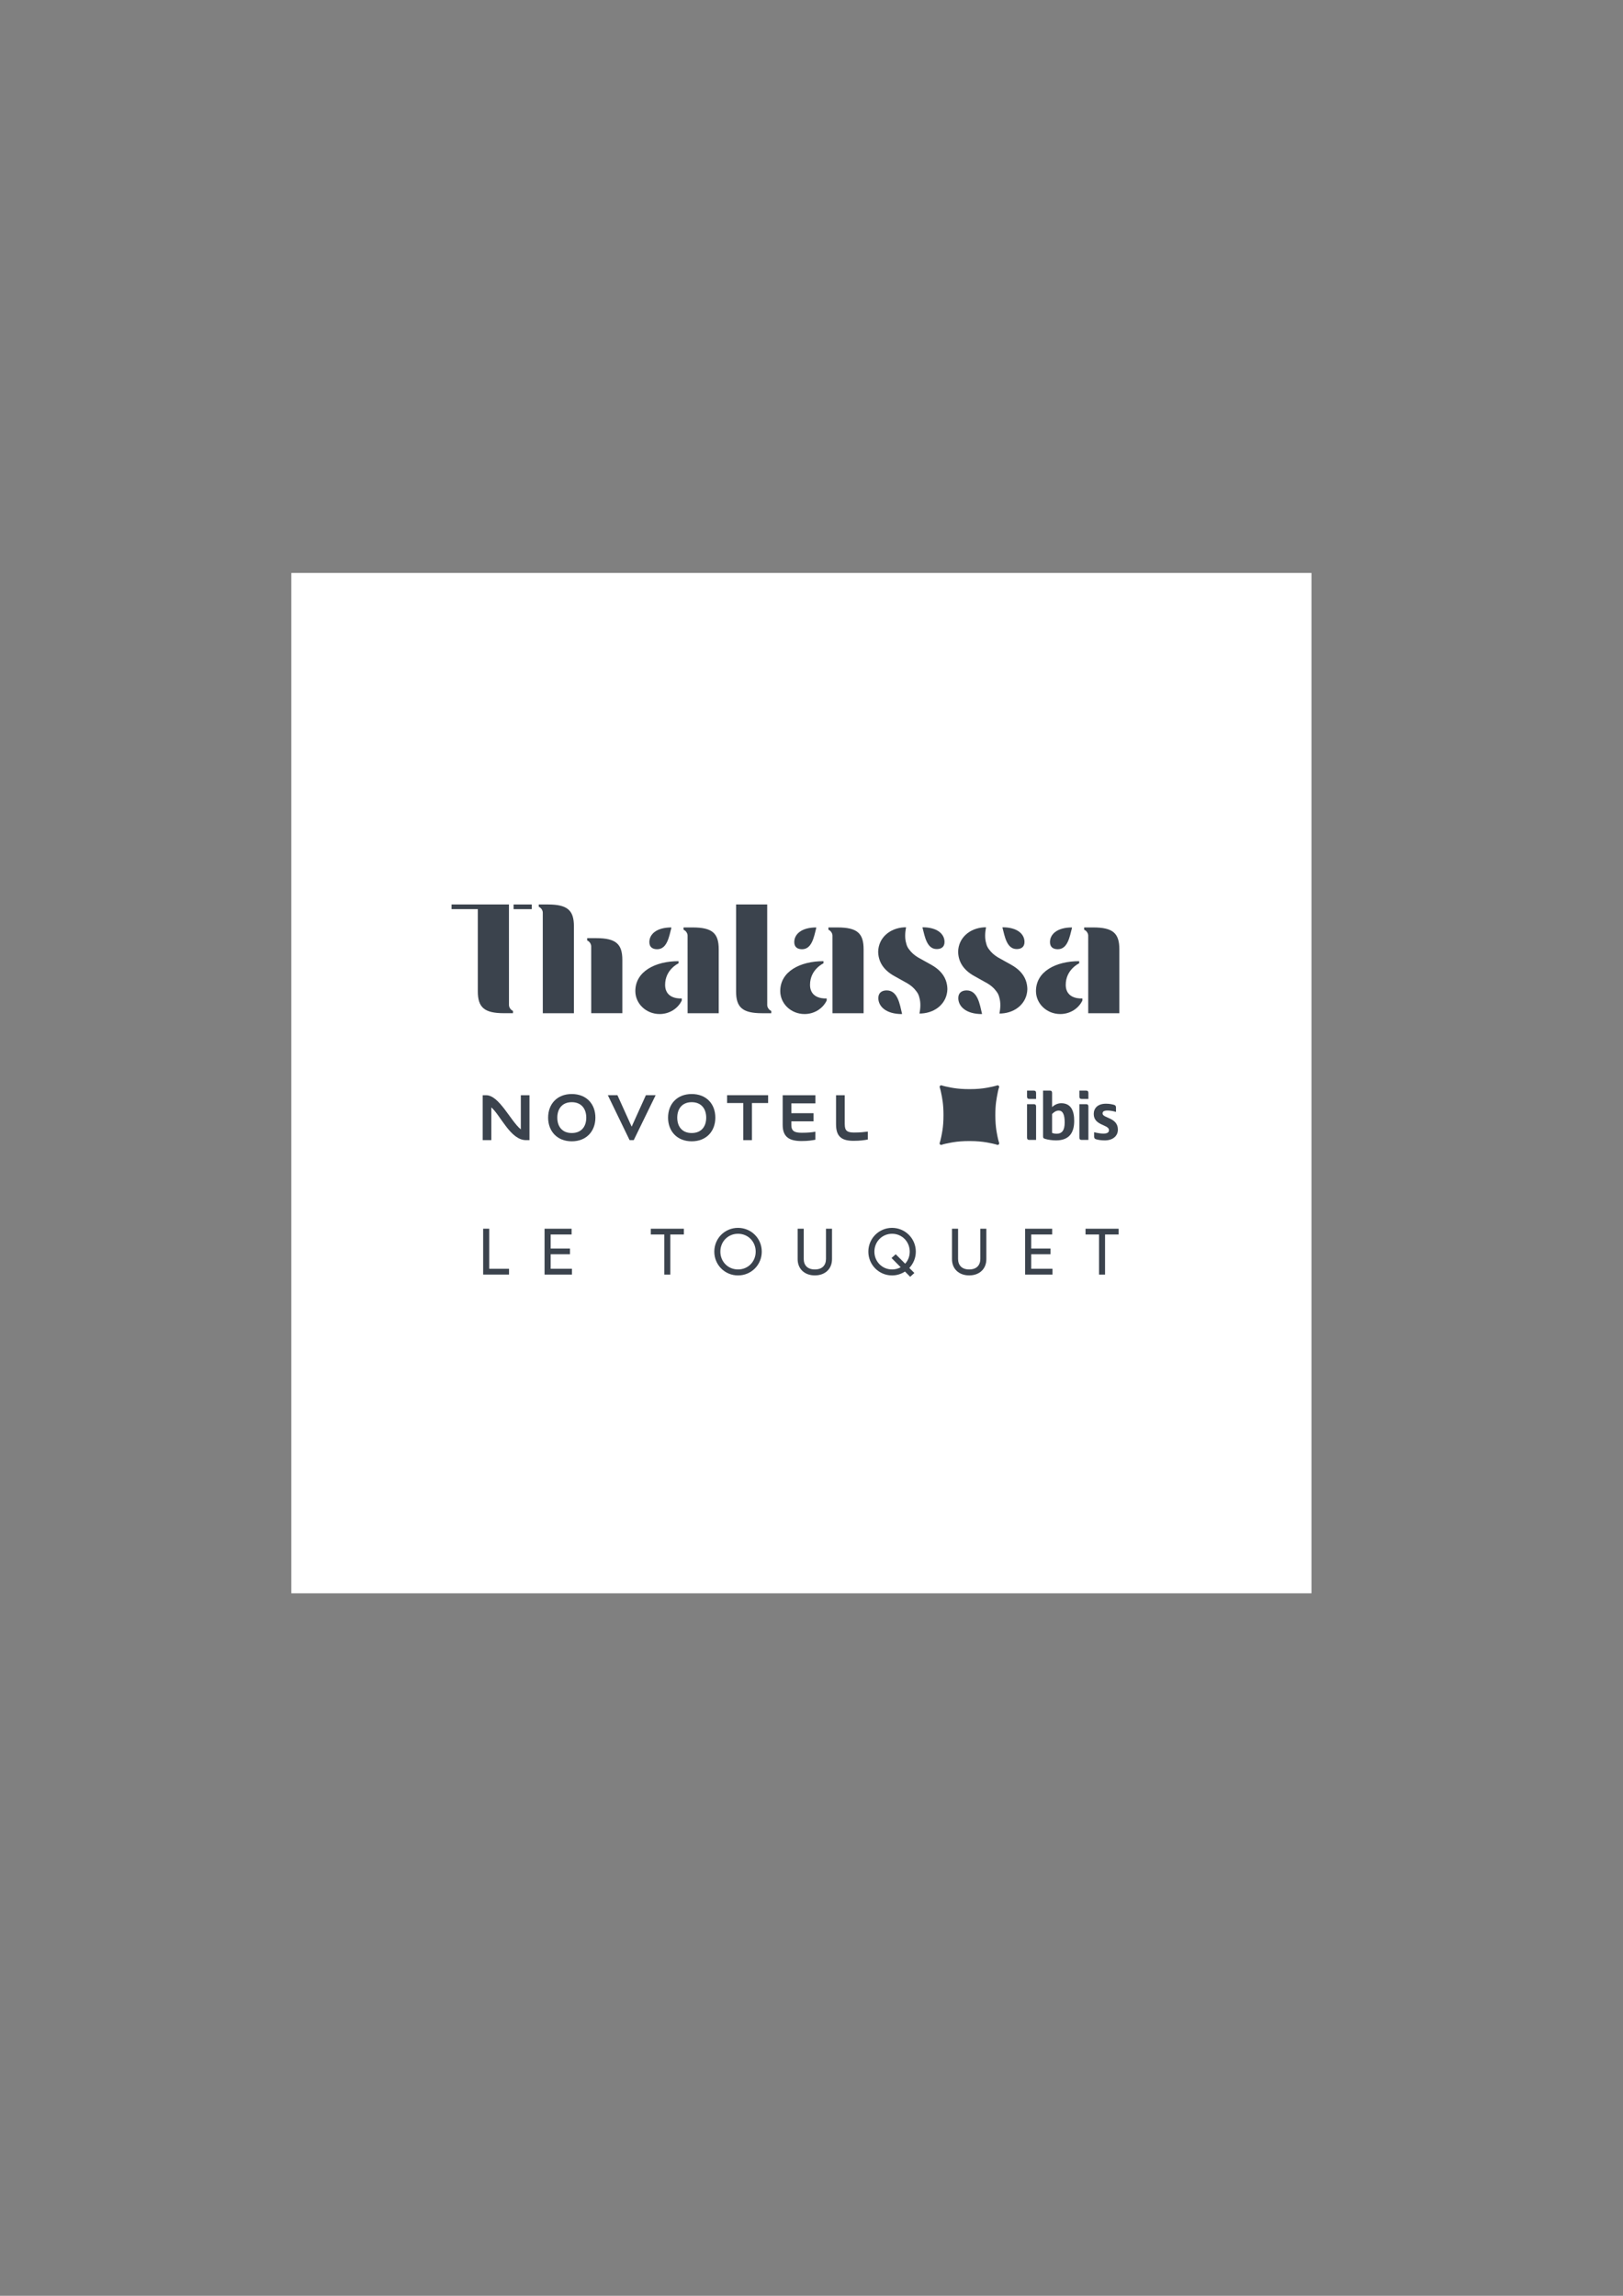 <?xml version="1.0" encoding="utf-8"?>
<!-- Generator: Adobe Illustrator 28.0.0, SVG Export Plug-In . SVG Version: 6.00 Build 0)  -->
<svg version="1.1" id="Calque_1" xmlns="http://www.w3.org/2000/svg" xmlns:xlink="http://www.w3.org/1999/xlink" x="0px" y="0px"
	 viewBox="0 0 595.28 841.89" style="enable-background:new 0 0 595.28 841.89;" xml:space="preserve">
<rect x="0" y="0" width="595.28" height="841.89" fill="#808080" stroke="none"/>
<style type="text/css">
	.st0{fill:#FFFFFF;}
	.st1{fill:#3B434D;}
</style>
<rect x="106.85" y="210.11" class="st0" width="374.17" height="374.17"/>
<g>
	<rect x="188.38" y="331.68" class="st1" width="6.67" height="1.72"/>
	<path class="st1" d="M186.67,331.7v-0.03h-9.24h-2.17h-9.64v1.72h9.64v30.17c0,5.8,2.3,7.99,9.54,7.99c1.44,0,3.36,0,3.36,0v-0.84
		c-0.97-0.42-1.48-1.41-1.48-2.16c0-0.62,0-25.1-0.01-33.83C186.67,333,186.67,331.89,186.67,331.7z"/>
	<path class="st1" d="M200.96,331.68c-1.44,0-3.36,0-3.36,0v0.84c0.97,0.42,1.48,1.41,1.48,2.16s0.01,36.88,0.01,36.88h11.41v-31.89
		C210.5,333.86,208.19,331.68,200.96,331.68z"/>
	<path class="st1" d="M218.72,344.03c-1.44,0-3.36,0-3.36,0v0.84c0.97,0.42,1.48,1.41,1.48,2.16s0.01,24.52,0.01,24.52h11.41v-19.53
		C228.26,346.22,225.96,344.03,218.72,344.03z"/>
	<path class="st1" d="M281.4,368.56c0-0.75-0.01-36.88-0.01-36.88h-11.41v31.89c0,5.8,2.3,7.99,9.54,7.99c1.44,0,3.36,0,3.36,0
		v-0.84C281.92,370.29,281.4,369.31,281.4,368.56z"/>
	<path class="st1" d="M254.07,340.1c-1.44,0-3.36,0-3.36,0v0.84c0.97,0.42,1.48,1.41,1.48,2.16c0,0.75,0.01,28.46,0.01,28.46h11.41
		v-23.46C263.61,342.29,261.31,340.1,254.07,340.1z"/>
	<path class="st1" d="M243.95,361.14c0-5.65,4.93-7.88,4.93-7.88v-0.79c-8.55,0-15.85,3.77-15.85,10.96c0,0,0,0.01,0,0.01l0,0
		c0,4.65,3.99,8.42,8.91,8.42c3.62,0,6.72-2.04,8.12-4.96v-0.77C250.06,366.13,243.95,366.73,243.95,361.14z"/>
	<path class="st1" d="M307.21,340.1c-1.44,0-3.36,0-3.36,0v0.84c0.97,0.42,1.48,1.41,1.48,2.16c0,0.75,0.01,28.46,0.01,28.46h11.41
		v-23.46C316.75,342.29,314.45,340.1,307.21,340.1z"/>
	<path class="st1" d="M297.1,361.14c0-5.65,4.93-7.88,4.93-7.88v-0.79c-8.55,0-15.85,3.77-15.85,10.96c0,0,0,0.01,0,0.01l0,0
		c0,4.65,3.99,8.42,8.91,8.42c3.62,0,6.72-2.04,8.12-4.96v-0.77C303.21,366.13,297.1,366.73,297.1,361.14z"/>
	<path class="st1" d="M401.01,340.1c-1.44,0-3.36,0-3.36,0v0.84c0.97,0.42,1.48,1.41,1.48,2.16c0,0.75,0.01,28.46,0.01,28.46h11.41
		v-23.46C410.55,342.29,408.25,340.1,401.01,340.1z"/>
	<path class="st1" d="M390.89,361.14c0-5.65,4.93-7.88,4.93-7.88v-0.79c-8.55,0-15.85,3.77-15.85,10.96c0,0,0,0.01,0,0.01l0,0
		c0,4.65,3.99,8.42,8.91,8.42c3.62,0,6.72-2.04,8.12-4.96v-0.77C397,366.13,390.89,366.73,390.89,361.14z"/>
	<path class="st1" d="M343.56,348.03c1.68,0,2.87-0.75,2.87-2.62c0-2.87-2.62-5.37-8.05-5.37v0.25
		C339.19,343.41,339.94,348.03,343.56,348.03z"/>
	<path class="st1" d="M341.62,353.83l-4.93-2.75c-1.41-0.85-2.42-1.79-3.15-2.79c-0.58-0.69-0.96-1.45-1.17-2.39
		c-0.55-1.86-0.42-3.86-0.05-5.86c-0.26,0-0.5,0.01-0.75,0.02c-5.19,0.31-9.35,3.8-9.48,8.92c0.06,3.59,1.82,6.64,5.86,8.91
		l4.93,2.75c1.41,0.85,2.42,1.79,3.15,2.79c0.58,0.69,0.96,1.45,1.17,2.39c0.55,1.86,0.42,3.86,0.05,5.86c0.26,0,0.5-0.01,0.75-0.02
		c5.19-0.31,9.35-3.8,9.48-8.92C347.42,359.15,345.66,356.1,341.62,353.83z"/>
	<path class="st1" d="M325.21,363.19c-1.68,0-3.06,0.81-3.06,2.81c0,3.06,2.81,5.87,8.67,5.87v-0.25
		C330.01,368.25,329.27,363.19,325.21,363.19z"/>
	<path class="st1" d="M372.89,348.03c1.68,0,2.87-0.75,2.87-2.62c0-2.87-2.62-5.37-8.05-5.37v0.25
		C368.52,343.41,369.27,348.03,372.89,348.03z"/>
	<path class="st1" d="M370.95,353.83l-4.93-2.75c-1.41-0.85-2.42-1.79-3.15-2.79c-0.58-0.69-0.96-1.45-1.17-2.39
		c-0.55-1.86-0.42-3.86-0.05-5.86c-0.26,0-0.5,0.01-0.75,0.02c-5.19,0.31-9.35,3.8-9.48,8.92c0.06,3.59,1.82,6.64,5.86,8.91
		l4.93,2.75c1.41,0.85,2.42,1.79,3.15,2.79c0.58,0.69,0.96,1.45,1.17,2.39c0.55,1.86,0.42,3.86,0.05,5.86c0.26,0,0.5-0.01,0.75-0.02
		c5.19-0.31,9.35-3.8,9.48-8.92C376.75,359.15,374.99,356.1,370.95,353.83z"/>
	<path class="st1" d="M354.54,363.19c-1.68,0-3.06,0.81-3.06,2.81c0,3.06,2.81,5.87,8.67,5.87v-0.25
		C359.34,368.25,358.59,363.19,354.54,363.19z"/>
	<path class="st1" d="M241.04,348.09c-1.68,0-2.87-0.75-2.87-2.62c0-2.87,2.62-5.37,8.05-5.37v0.25
		C245.41,343.47,244.66,348.09,241.04,348.09z"/>
	<path class="st1" d="M294.19,348.09c-1.68,0-2.87-0.75-2.87-2.62c0-2.87,2.62-5.37,8.05-5.37v0.25
		C298.56,343.47,297.81,348.09,294.19,348.09z"/>
	<path class="st1" d="M387.98,348.09c-1.68,0-2.87-0.75-2.87-2.62c0-2.87,2.62-5.37,8.05-5.37v0.25
		C392.35,343.47,391.6,348.09,387.98,348.09z"/>
</g>
<g>
	<path class="st1" d="M186.7,465.28v2.11h-9.49v-16.81h2.23v14.7H186.7z"/>
	<path class="st1" d="M209.77,465.28v2.11h-10.04v-16.81h9.92v2.11h-7.68v5.16h7.08v2.09h-7.08v5.33H209.77z"/>
	<path class="st1" d="M250.83,452.7h-4.97v14.7h-2.21v-14.7h-4.95v-2.11h12.13V452.7z"/>
	<path class="st1" d="M261.99,458.99c0-4.85,3.82-8.72,8.69-8.72c4.87,0,8.72,3.87,8.72,8.72c0,4.83-3.84,8.72-8.72,8.72
		C265.81,467.71,261.99,463.82,261.99,458.99z M277.17,458.99c0-3.7-2.81-6.56-6.48-6.56c-3.67,0-6.48,2.86-6.48,6.56
		c0,3.67,2.81,6.53,6.48,6.53C274.36,465.52,277.17,462.67,277.17,458.99z"/>
	<path class="st1" d="M292.56,461.75v-11.17h2.23v11.07c0,2.33,1.39,3.87,4.08,3.87c2.69,0,4.08-1.54,4.08-3.87v-11.07h2.21v11.17
		c0,3.65-2.62,5.95-6.29,5.95C295.2,467.71,292.56,465.4,292.56,461.75z"/>
	<path class="st1" d="M333.52,464.97l1.85,1.85l-1.54,1.39l-1.9-1.92c-1.37,0.89-3,1.42-4.75,1.42c-4.8,0-8.69-3.89-8.69-8.72
		c0-4.85,3.89-8.72,8.69-8.72c4.8,0,8.72,3.87,8.72,8.72C335.9,461.32,334.98,463.41,333.52,464.97z M330.35,464.71l-3.36-3.39
		l1.54-1.37l3.46,3.46c1.06-1.15,1.68-2.69,1.68-4.42c0-3.7-2.88-6.56-6.48-6.56c-3.6,0-6.48,2.86-6.48,6.56
		c0,3.67,2.88,6.53,6.48,6.53C328.33,465.52,329.41,465.24,330.35,464.71z"/>
	<path class="st1" d="M349.17,461.75v-11.17h2.23v11.07c0,2.33,1.39,3.87,4.08,3.87s4.08-1.54,4.08-3.87v-11.07h2.21v11.17
		c0,3.65-2.62,5.95-6.29,5.95C351.81,467.71,349.17,465.4,349.17,461.75z"/>
	<path class="st1" d="M386.03,465.28v2.11h-10.04v-16.81h9.92v2.11h-7.68v5.16h7.08v2.09h-7.08v5.33H386.03z"/>
	<path class="st1" d="M410.28,452.7h-4.97v14.7h-2.21v-14.7h-4.95v-2.11h12.13V452.7z"/>
</g>
<g>
	<path class="st1" d="M192.93,418.1c-5.68,0-9.28-9-12.72-12.01v12.01h-3.17v-16.47h1.29c4.76,0,8.95,9.48,12.7,12.52v-12.52h3.17
		v16.47H192.93z"/>
	<path class="st1" d="M209.71,418.53c-5.35,0-8.67-3.7-8.67-8.67c0-5.04,3.32-8.67,8.67-8.67c5.37,0,8.67,3.62,8.67,8.67
		C218.37,414.83,215.08,418.53,209.71,418.53 M209.71,404.18c-3.47,0-5.3,2.38-5.3,5.68c0,3.29,1.82,5.63,5.3,5.63
		c3.5,0,5.32-2.33,5.32-5.63C215.03,406.57,213.2,404.18,209.71,404.18"/>
	<polygon class="st1" points="236.9,401.62 240.47,401.62 232.44,418.1 230.92,418.1 222.94,401.62 226.46,401.62 231.68,413.16 	
		"/>
	<path class="st1" d="M253.7,418.53c-5.35,0-8.67-3.7-8.67-8.67c0-5.04,3.32-8.67,8.67-8.67c5.37,0,8.67,3.62,8.67,8.67
		C262.37,414.83,259.07,418.53,253.7,418.53 M253.7,404.18c-3.47,0-5.3,2.38-5.3,5.68c0,3.29,1.82,5.63,5.3,5.63
		c3.5,0,5.32-2.33,5.32-5.63C259.02,406.57,257.2,404.18,253.7,404.18"/>
	<polygon class="st1" points="266.68,401.62 281.73,401.62 281.73,404.49 275.8,404.49 275.8,418.1 272.61,418.1 272.61,404.49 
		266.68,404.49 	"/>
	<path class="st1" d="M299.04,404.62h-8.79v3.6h8.14v2.99h-8.14v1.37c0,2.23,1.22,2.81,3.83,2.81c2.33,0,3.6-0.15,4.97-0.38v2.94
		c-1.37,0.25-2.56,0.48-5.09,0.48c-4.56,0-6.89-1.57-6.89-5.93v-10.87h11.99V404.62z"/>
	<path class="st1" d="M309.84,412.32c0,2.26,0.81,2.99,3.42,2.99c2.26,0,3.67-0.18,5.04-0.35v2.91c-1.37,0.25-2.74,0.48-5.27,0.48
		c-4.54,0-6.39-1.75-6.39-6.08v-10.64h3.19V412.32z"/>
</g>
<g>
	<path class="st1" d="M366.43,398.74c0.05-0.14,0.03-0.26,0.01-0.34c-0.01-0.05-0.02-0.06-0.04-0.11c-0.02-0.05-0.06-0.09-0.1-0.13
		c-0.05-0.05-0.11-0.09-0.16-0.11c-0.07-0.03-0.15-0.05-0.22-0.05c-0.07,0-0.14,0.01-0.19,0.03c-0.14,0.05-0.3,0.1-0.48,0.15
		c-0.75,0.22-1.77,0.43-3.06,0.67c-0.15,0.03-0.29,0.05-0.45,0.08c-1.5,0.26-3.39,0.47-6.08,0.47h-0.1c-2.53,0-4.35-0.18-5.81-0.41
		c-0.29-0.05-0.57-0.09-0.83-0.14c-1.58-0.3-2.78-0.56-3.53-0.82c-0.01-0.01-0.03-0.01-0.05-0.01c-0.07-0.02-0.16-0.03-0.25-0.01
		c-0.1,0.02-0.2,0.06-0.29,0.16c-0.04,0.04-0.08,0.09-0.1,0.14c-0.04,0.07-0.06,0.14-0.06,0.2c-0.01,0.09,0.01,0.17,0.03,0.24
		c0.27,0.75,0.53,1.95,0.82,3.53c0.1,0.56,0.2,1.17,0.29,1.86c0.16,1.27,0.27,2.81,0.27,4.78v0.06c0,2.3-0.15,4.01-0.36,5.39
		c-0.06,0.42-0.13,0.82-0.2,1.19c-0.18,0.98-0.35,1.81-0.52,2.48c-0.1,0.41-0.2,0.77-0.31,1.06c-0.01,0.02-0.01,0.04-0.02,0.07
		c-0.01,0.05-0.02,0.11-0.01,0.17c0.01,0.12,0.05,0.24,0.16,0.34c0.09,0.09,0.19,0.13,0.29,0.15c0.09,0.02,0.18,0.01,0.26-0.01
		c0.01,0,0.03-0.01,0.04-0.01c0.75-0.27,1.95-0.53,3.53-0.82c0.27-0.05,0.54-0.1,0.84-0.14c1.45-0.23,3.27-0.41,5.8-0.41
		c0.04,0,0.08,0,0.12,0c2.7,0.01,4.58,0.22,6.08,0.47c0.15,0.03,0.3,0.05,0.44,0.08c1.29,0.24,2.32,0.46,3.06,0.67
		c0.17,0.05,0.33,0.1,0.47,0.15c0.06,0.02,0.13,0.04,0.2,0.04c0.07,0,0.14-0.01,0.22-0.05c0.06-0.03,0.11-0.07,0.17-0.12
		c0.11-0.11,0.16-0.23,0.17-0.34c0-0.06,0-0.11-0.01-0.16c-0.01-0.03-0.01-0.05-0.02-0.08c-0.1-0.29-0.2-0.64-0.3-1.05
		c-0.17-0.67-0.34-1.5-0.52-2.49c-0.07-0.37-0.13-0.76-0.2-1.18c-0.2-1.38-0.35-3.09-0.36-5.39v-0.07c0-1.96,0.11-3.5,0.27-4.77
		c0.09-0.69,0.19-1.31,0.29-1.86C365.9,400.69,366.16,399.5,366.43,398.74"/>
</g>
<g>
	<path class="st1" d="M404.4,408.33c0-0.62,0.32-1.09,1.85-1.09c0.92,0,2.08,0.21,3.07,0.51v-1.67c0-0.39-0.21-0.76-0.58-0.88
		c-0.86-0.26-1.8-0.46-3.1-0.46c-3.1,0-4.48,1.71-4.48,3.77c0,4.32,5.59,3.81,5.59,5.92c0,0.83-0.6,1.27-2.1,1.27
		c-0.9,0-2.29-0.23-3.35-0.51v1.66c0,0.39,0.21,0.74,0.56,0.88c0.92,0.3,2.08,0.46,3.37,0.46c2.8,0,4.79-1.5,4.79-3.95
		C410.02,409.72,404.4,410.09,404.4,408.33z"/>
	<path class="st1" d="M398.39,404.91h-2.5v12.25c0,0.55,0.23,0.86,0.81,0.86h2.5v-0.49v-11.77
		C399.2,405.21,398.97,404.91,398.39,404.91z"/>
	<path class="st1" d="M398.39,399.94h-2.5v2.2c0,0.55,0.23,0.85,0.81,0.85h2.5v-2.2C399.2,400.24,398.97,399.94,398.39,399.94z"/>
	<path class="st1" d="M389.23,404.56c-1.22,0-2.45,0.55-3.35,1.43v-5.2c0-0.56-0.23-0.86-0.81-0.86h-2.5v16.83
		c0,0.58,0.23,0.72,0.83,0.9c1.06,0.32,2.61,0.53,3.93,0.53c4.83,0,6.66-2.8,6.66-7.14C394,407.45,392.89,404.56,389.23,404.56z
		 M387.5,415.75c-0.51,0-1.06-0.09-1.62-0.28v-6.96c0.76-0.76,1.5-1.25,2.45-1.25c1.43,0,2.17,1.39,2.17,4.32
		C390.5,414.43,389.6,415.75,387.5,415.75z"/>
	<path class="st1" d="M379.2,404.91h-2.5v12.25c0,0.55,0.23,0.86,0.81,0.86h2.5v-0.49v-11.77
		C380.01,405.21,379.78,404.91,379.2,404.91z"/>
	<path class="st1" d="M379.2,399.94h-2.5v2.2c0,0.55,0.23,0.85,0.81,0.85h2.5v-2.2C380.01,400.24,379.78,399.94,379.2,399.94z"/>
</g>
</svg>
